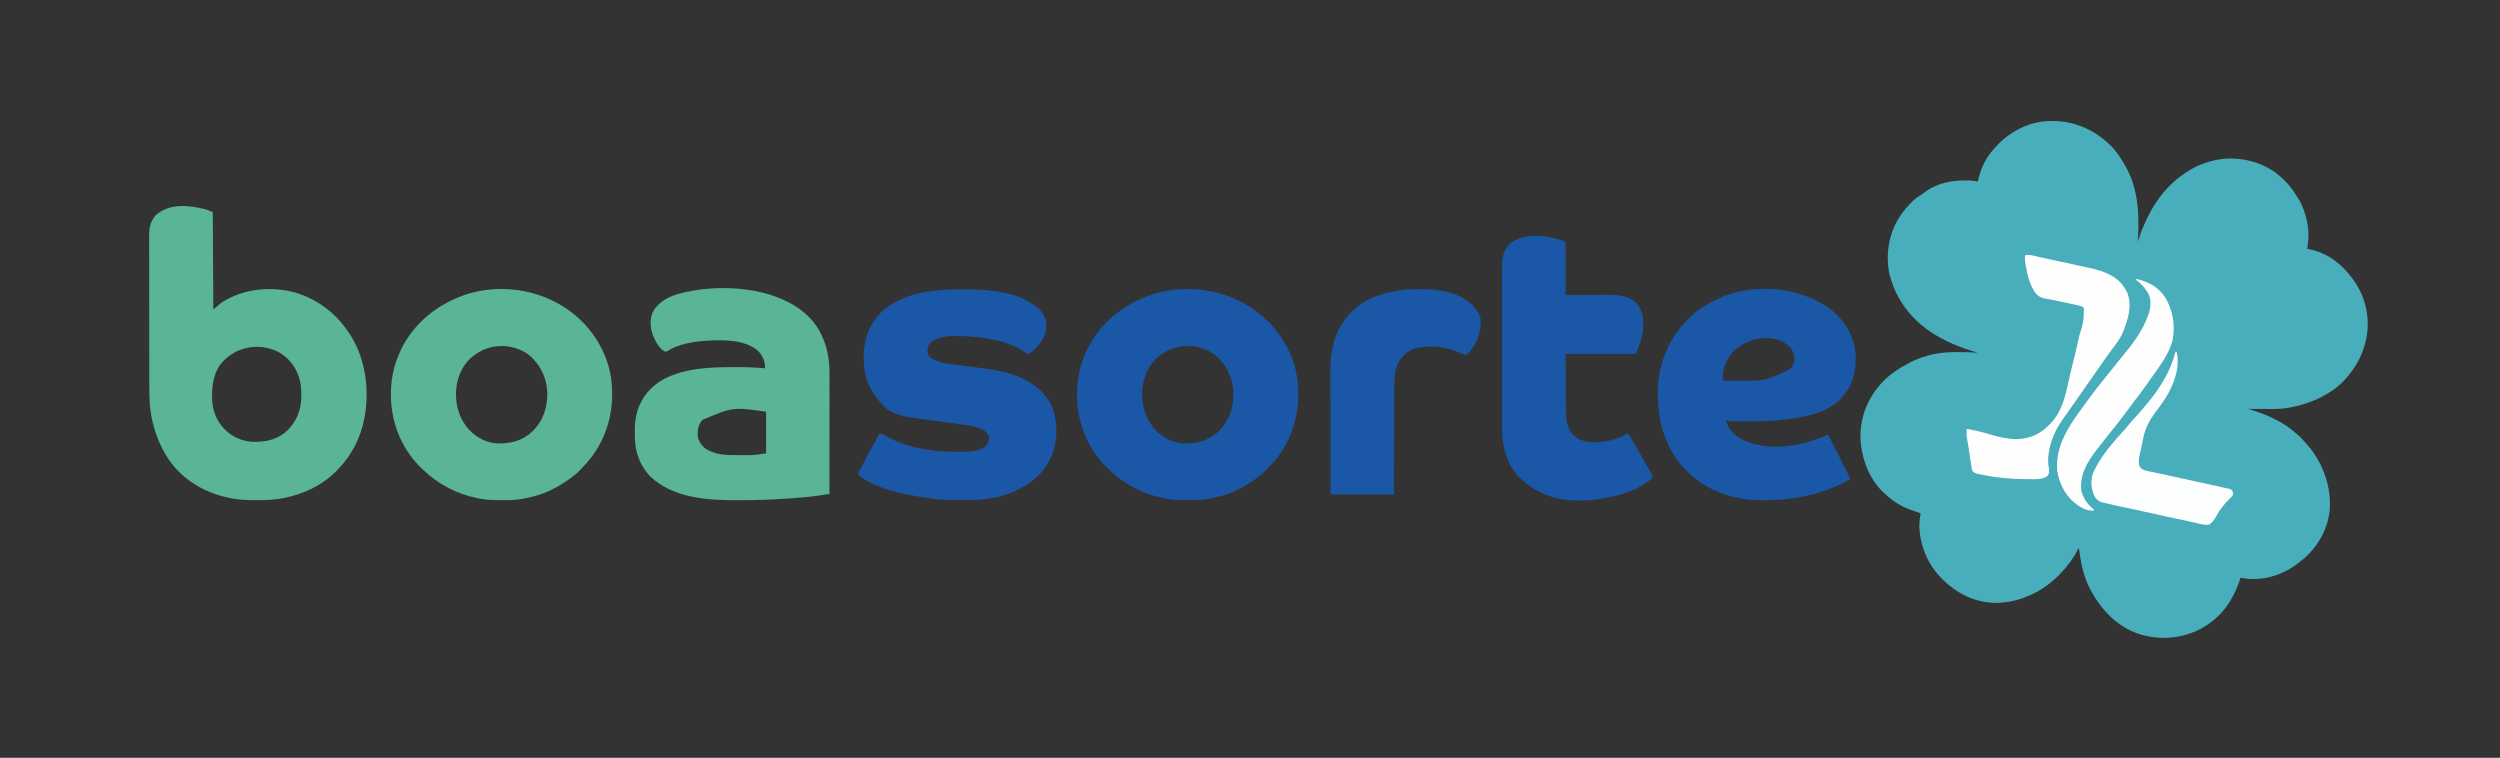 <?xml version="1.0" encoding="UTF-8"?>
<svg version="1.1" xmlns="http://www.w3.org/2000/svg" width="4500" height="1364">
<rect width="100%" height="100%" fill="#333333" stroke="none"/>
<path d="M0 0 C39.834 -1.156 76.511 14.008 105.332 41.156 C105.984 41.744 106.637 42.332 107.309 42.938 C117.883 52.859 126.165 65.644 133.332 78.156 C134.314 79.84 134.314 79.84 135.316 81.559 C158.927 123.115 160.474 170.682 157.332 217.156 C157.708 216.011 157.708 216.011 158.091 214.843 C176.902 157.935 207.24 109.938 262.074 82.191 C273.658 76.537 285.748 72.827 298.332 70.156 C299.389 69.929 300.446 69.703 301.535 69.469 C336.807 63.214 374.962 71.73 404.332 92.156 C408.918 95.546 413.14 99.298 417.332 103.156 C418.173 103.907 418.173 103.907 419.03 104.673 C429.196 113.816 436.621 124.233 443.85 135.795 C444.776 137.27 445.718 138.736 446.683 140.185 C450.19 145.514 452.596 151.092 454.895 157.031 C455.285 158.035 455.676 159.038 456.078 160.073 C461.451 174.287 464.532 188.931 464.52 204.156 C464.52 204.971 464.521 205.786 464.521 206.626 C464.454 214.567 463.543 222.317 462.332 230.156 C463.611 230.363 464.89 230.569 466.207 230.781 C502.184 238.068 529.318 261.354 549.215 291.328 C568.341 320.691 575.358 356.183 568.809 390.826 C568.356 392.948 567.857 395.051 567.332 397.156 C567.042 398.335 567.042 398.335 566.746 399.538 C560.426 424.36 548.373 445.219 531.332 464.156 C530.713 464.859 530.095 465.561 529.457 466.285 C506.316 491.028 472.28 506.664 439.707 513.906 C438.814 514.105 437.921 514.304 437.001 514.509 C434.119 515.115 431.233 515.65 428.332 516.156 C426.722 516.443 426.722 516.443 425.079 516.736 C411.242 518.836 397.291 518.375 383.332 518.281 C380.707 518.271 378.082 518.262 375.457 518.254 C369.082 518.232 362.707 518.199 356.332 518.156 C356.991 518.37 357.65 518.584 358.329 518.804 C382.616 526.715 382.616 526.715 393.332 531.594 C394.367 532.058 395.402 532.523 396.468 533.002 C413.59 540.804 429.383 550.218 443.148 563.148 C445.345 565.219 445.345 565.219 447.902 567.184 C450.088 568.958 451.834 570.7 453.645 572.844 C455.443 574.959 457.236 577.054 459.137 579.078 C488.026 610.006 504.533 652.48 503.255 694.704 C501.289 730.396 484.094 762.845 457.605 786.602 C454.89 788.847 452.127 791.011 449.332 793.156 C447.982 794.247 447.982 794.247 446.605 795.359 C420.461 815.958 386.342 827.517 352.969 823.707 C349.413 823.254 345.871 822.726 342.332 822.156 C342.062 822.974 342.062 822.974 341.786 823.809 C328.073 865.131 306.263 895.922 266.635 916.038 C232.676 932.528 193.919 934.606 158.152 922.879 C117.339 908.711 87.787 875.751 69.137 837.719 C60.823 820.044 56.029 801.44 53.332 782.156 C53.126 780.746 52.919 779.336 52.711 777.926 C52.238 774.671 51.777 771.415 51.332 768.156 C50.822 769.114 50.311 770.072 49.785 771.059 C41.502 786.338 31.963 800.265 19.767 812.686 C18.389 814.098 17.041 815.539 15.695 816.98 C-11.423 845.396 -52.292 865.442 -91.668 867.156 C-93.043 867.218 -93.043 867.218 -94.445 867.281 C-131.314 868.09 -164.212 853.2 -190.668 828.156 C-191.977 826.944 -191.977 826.944 -193.312 825.707 C-219.147 800.981 -233.896 767.306 -235.855 731.754 C-236.026 723.119 -234.894 714.682 -233.668 706.156 C-237.402 704.708 -241.12 703.329 -244.941 702.125 C-265.929 695.502 -282.807 685.445 -298.668 670.156 C-299.374 669.513 -300.081 668.87 -300.809 668.207 C-326.652 643.992 -340.308 606.105 -341.832 571.422 C-342.888 532.765 -328.48 497.949 -302.24 469.803 C-288.561 455.5 -271.193 444.203 -253.668 435.156 C-253.052 434.838 -252.437 434.52 -251.803 434.192 C-238.865 427.614 -225.286 422.968 -211.105 419.906 C-210.412 419.755 -209.718 419.604 -209.003 419.448 C-195.242 416.68 -181.549 415.845 -167.547 415.95 C-165.038 415.969 -162.529 415.971 -160.02 415.971 C-150.196 415.993 -140.46 416.357 -130.668 417.156 C-131.684 416.856 -131.684 416.856 -132.721 416.549 C-191.463 399.077 -244.096 371.339 -274.341 315.631 C-280.503 303.96 -285.26 291.901 -288.668 279.156 C-288.99 277.957 -289.312 276.759 -289.645 275.523 C-294.264 254.497 -293.601 229.785 -287.668 209.156 C-287.464 208.41 -287.261 207.663 -287.051 206.894 C-280.936 184.899 -269.249 166.666 -253.668 150.156 C-252.922 149.334 -252.175 148.511 -251.406 147.664 C-245.657 141.563 -239.459 137.056 -232.43 132.594 C-229.032 130.434 -225.873 128.032 -222.668 125.594 C-203.417 112.206 -178.369 106.98 -155.355 106.969 C-154.088 106.957 -152.82 106.944 -151.514 106.932 C-144.316 106.92 -137.65 107.356 -130.668 109.156 C-130.51 108.441 -130.352 107.725 -130.189 106.988 C-125.242 85.102 -116.748 66.82 -101.668 50.156 C-100.7 49.067 -99.733 47.977 -98.766 46.887 C-75.308 20.724 -41.943 2.422 -6.492 0.25 C-4.328 0.178 -2.164 0.092 0 0 Z " fill="#48AEBB" transform="translate(3690.668,217.844)"/>
<path d="M0 0 C0.852 0.197 1.704 0.394 2.582 0.596 C8.528 2.065 13.034 4.029 18.875 6.625 C19.205 64.375 19.535 122.125 19.875 181.625 C24.165 177.995 28.455 174.365 32.875 170.625 C35.579 168.745 38.101 167.042 40.938 165.438 C41.641 165.034 42.345 164.631 43.069 164.216 C80.29 143.541 127.171 139.914 167.875 151.438 C213.78 165.161 249.766 196.279 272.631 238.071 C278.568 249.24 283.301 260.495 286.875 272.625 C287.113 273.424 287.351 274.224 287.596 275.047 C296.941 307.214 298.242 343.723 291.875 376.625 C291.709 377.499 291.542 378.374 291.371 379.274 C284.729 412.916 268.885 444.108 244.875 468.625 C243.908 469.641 242.942 470.658 241.977 471.676 C217.351 497.317 184.162 513.091 149.688 520.438 C148.775 520.632 147.863 520.827 146.923 521.028 C130.75 524.251 114.639 525.002 98.188 524.938 C96.737 524.935 96.737 524.935 95.257 524.932 C80.934 524.887 66.961 524.427 52.875 521.625 C51.984 521.459 51.093 521.292 50.174 521.121 C5.868 512.716 -34.642 489.157 -60.459 451.689 C-76.054 428.314 -85.989 402.531 -91.375 375 C-91.526 374.239 -91.677 373.479 -91.833 372.695 C-95.203 354.339 -95.429 336.004 -95.416 317.402 C-95.415 313.638 -95.426 309.874 -95.436 306.11 C-95.452 298.764 -95.458 291.418 -95.459 284.072 C-95.46 278.099 -95.464 272.126 -95.471 266.152 C-95.488 249.176 -95.497 232.199 -95.496 215.223 C-95.496 213.855 -95.496 213.855 -95.496 212.459 C-95.496 211.547 -95.495 210.634 -95.495 209.693 C-95.495 194.875 -95.514 180.058 -95.542 165.24 C-95.571 149.985 -95.584 134.73 -95.583 119.476 C-95.582 110.927 -95.587 102.378 -95.609 93.829 C-95.627 86.559 -95.632 79.288 -95.618 72.017 C-95.612 68.313 -95.611 64.609 -95.629 60.905 C-95.647 56.88 -95.635 52.855 -95.619 48.829 C-95.63 47.674 -95.64 46.519 -95.651 45.328 C-95.545 32.769 -92.165 21.481 -83.812 12 C-60.55 -8.557 -28.558 -6.68 0 0 Z M39.875 272.625 C39.174 273.302 38.472 273.979 37.75 274.676 C20.035 293.048 17.226 317.878 17.57 342.203 C18.162 361.628 24.437 380.241 37.875 394.625 C38.574 395.402 39.272 396.18 39.992 396.98 C53.104 410.909 72.017 419.204 91.113 419.863 C114.397 420.294 135.404 416.175 152.875 399.625 C169.088 383.984 177.498 363.775 178.176 341.293 C178.195 339.133 178.199 336.973 178.188 334.812 C178.183 333.674 178.178 332.535 178.173 331.362 C178.053 322.764 177.305 314.914 174.875 306.625 C174.535 305.452 174.194 304.279 173.844 303.07 C167.196 282.542 153.492 266.699 134.43 256.844 C102.519 242.28 64.952 248.002 39.875 272.625 Z " fill="#5AB497" transform="translate(364.125,375.375)"/>
<path d="M0 0 C8.672 8.214 15.895 16.819 21.801 27.207 C22.161 27.841 22.521 28.475 22.893 29.127 C35.415 51.654 41.008 77.418 40.921 103.103 C40.922 104.047 40.923 104.991 40.924 105.963 C40.925 109.097 40.92 112.23 40.914 115.364 C40.914 117.621 40.914 119.879 40.915 122.137 C40.915 128.245 40.909 134.354 40.902 140.463 C40.896 146.854 40.895 153.246 40.894 159.637 C40.891 170.358 40.885 181.08 40.876 191.801 C40.867 202.84 40.86 213.878 40.856 224.917 C40.855 225.939 40.855 225.939 40.855 226.982 C40.854 230.4 40.852 233.819 40.851 237.238 C40.841 265.561 40.823 293.884 40.801 322.207 C36.85 322.854 32.899 323.495 28.948 324.135 C27.842 324.316 26.736 324.497 25.597 324.683 C15.485 326.316 5.38 327.419 -4.824 328.27 C-5.763 328.349 -6.701 328.429 -7.668 328.512 C-14.842 329.118 -22.019 329.674 -29.199 330.207 C-30.747 330.323 -30.747 330.323 -32.326 330.441 C-61.329 332.589 -90.287 333.509 -119.361 333.575 C-121.652 333.582 -123.943 333.593 -126.234 333.606 C-179.158 333.857 -241.963 329.318 -282.043 290.449 C-287.634 284.538 -292.185 278.276 -296.199 271.207 C-296.723 270.296 -297.246 269.384 -297.785 268.445 C-300.854 262.736 -303.089 256.958 -304.949 250.77 C-305.148 250.115 -305.347 249.46 -305.551 248.785 C-308.973 236.707 -309.607 224.608 -309.574 212.145 C-309.574 211.375 -309.573 210.606 -309.573 209.813 C-309.533 197.58 -308.787 185.981 -305.199 174.207 C-304.886 173.157 -304.886 173.157 -304.566 172.085 C-296.868 147.234 -280.039 128.052 -257.387 115.582 C-219.49 95.787 -174.339 93.994 -132.512 94.02 C-130.688 94.018 -130.688 94.018 -128.828 94.017 C-110.875 94.019 -93.069 94.373 -75.199 96.207 C-74.836 84.171 -79.032 74.009 -87.199 65.207 C-111.522 43.91 -149.833 44.841 -180.004 46.484 C-203.62 48.109 -230.881 52.198 -251.141 65.238 C-253.199 66.207 -253.199 66.207 -255.277 66.031 C-265.421 61.681 -273.08 45.912 -277.199 36.172 C-281.907 22.214 -283.141 7.678 -276.766 -5.98 C-267.512 -22.595 -249.896 -32.183 -232.137 -37.543 C-160.794 -57.57 -56.733 -52.019 0 0 Z M-187.949 189.02 C-195.349 197.839 -197.163 207.943 -196.199 219.207 C-194.464 227.09 -190.974 232.657 -185.199 238.207 C-184.457 238.929 -183.714 239.651 -182.949 240.395 C-168.883 249.665 -151.159 252.352 -134.602 252.375 C-133.697 252.379 -132.793 252.383 -131.861 252.387 C-128.953 252.397 -126.045 252.397 -123.137 252.395 C-122.151 252.395 -121.165 252.395 -120.149 252.396 C-96.491 252.689 -96.491 252.689 -73.199 249.207 C-73.199 224.457 -73.199 199.707 -73.199 174.207 C-133.27 165.888 -133.27 165.888 -187.949 189.02 Z " fill="#5AB497" transform="translate(1452.199,566.793)"/>
<path d="M0 0 C0.548 0.391 1.096 0.782 1.661 1.186 C40.867 29.455 68.818 72.426 76.609 120.295 C84.068 171.944 73.441 222.112 42.228 264.195 C36.91 271.2 31.059 277.642 25 284 C24.234 284.83 23.469 285.66 22.68 286.516 C10.953 298.838 -3.364 308.471 -18 317 C-18.6 317.354 -19.199 317.708 -19.817 318.073 C-41.204 330.569 -65.561 337.611 -90 341 C-90.667 341.096 -91.334 341.191 -92.022 341.29 C-101.231 342.412 -110.549 342.244 -119.812 342.25 C-120.731 342.251 -121.65 342.251 -122.597 342.252 C-135.963 342.236 -148.894 341.838 -162 339 C-162.848 338.828 -163.696 338.657 -164.569 338.48 C-201.072 331.018 -233.999 313.692 -261 288 C-261.538 287.49 -262.075 286.979 -262.629 286.453 C-270.916 278.534 -278.416 270.402 -285 261 C-285.434 260.389 -285.868 259.778 -286.314 259.148 C-315.249 217.943 -324.859 167.334 -316.543 117.926 C-313.624 102.204 -308.885 87.422 -302 73 C-301.656 72.276 -301.312 71.552 -300.958 70.807 C-278.315 23.98 -236.075 -9.801 -187.556 -26.859 C-125.56 -48.049 -53.169 -38.19 0 0 Z M-175 86 C-175.636 86.565 -176.271 87.129 -176.926 87.711 C-193.038 102.93 -201.3 125.655 -202.223 147.445 C-202.898 173.083 -195.985 196.516 -178.5 215.75 C-164.805 230.068 -146.411 239.571 -126.348 240.203 C-102.269 240.561 -82.213 235.075 -64.273 218.238 C-47.384 201.61 -39.18 180.531 -38 157 C-37.959 156.301 -37.917 155.603 -37.875 154.883 C-37.204 132.664 -44.3 109.8 -59 93 C-59.518 92.34 -60.036 91.68 -60.57 91 C-72.867 75.793 -91.732 67.707 -110.812 65.25 C-112.207 65.144 -113.603 65.06 -115 65 C-115.739 64.96 -116.477 64.92 -117.238 64.879 C-139.078 64.271 -158.709 71.525 -175 86 Z " fill="#1A58A7" transform="translate(2258,558)"/>
<path d="M0 0 C0.548 0.391 1.096 0.782 1.661 1.186 C40.867 29.455 68.818 72.426 76.609 120.295 C84.068 171.944 73.441 222.112 42.228 264.195 C36.91 271.2 31.059 277.642 25 284 C24.234 284.83 23.469 285.66 22.68 286.516 C10.953 298.838 -3.364 308.471 -18 317 C-18.6 317.354 -19.199 317.708 -19.817 318.073 C-41.204 330.569 -65.561 337.611 -90 341 C-90.667 341.096 -91.334 341.191 -92.022 341.29 C-101.231 342.412 -110.549 342.244 -119.812 342.25 C-120.731 342.251 -121.65 342.251 -122.597 342.252 C-135.963 342.236 -148.894 341.838 -162 339 C-162.848 338.828 -163.696 338.657 -164.569 338.48 C-201.072 331.018 -233.999 313.692 -261 288 C-261.538 287.49 -262.075 286.979 -262.629 286.453 C-270.916 278.534 -278.416 270.402 -285 261 C-285.434 260.389 -285.868 259.778 -286.314 259.148 C-315.249 217.943 -324.859 167.334 -316.543 117.926 C-313.624 102.204 -308.885 87.422 -302 73 C-301.656 72.276 -301.312 71.552 -300.958 70.807 C-278.315 23.98 -236.075 -9.801 -187.556 -26.859 C-125.56 -48.049 -53.169 -38.19 0 0 Z M-175 86 C-175.636 86.565 -176.271 87.129 -176.926 87.711 C-193.038 102.93 -201.3 125.655 -202.223 147.445 C-202.898 173.083 -195.985 196.516 -178.5 215.75 C-164.805 230.068 -146.411 239.571 -126.348 240.203 C-102.269 240.561 -82.213 235.075 -64.273 218.238 C-47.384 201.61 -39.18 180.531 -38 157 C-37.959 156.301 -37.917 155.603 -37.875 154.883 C-37.204 132.664 -44.3 109.8 -59 93 C-59.518 92.34 -60.036 91.68 -60.57 91 C-72.867 75.793 -91.732 67.707 -110.812 65.25 C-112.207 65.144 -113.603 65.06 -115 65 C-115.739 64.96 -116.477 64.92 -117.238 64.879 C-139.078 64.271 -158.709 71.525 -175 86 Z " fill="#5AB497" transform="translate(1023,558)"/>
<path d="M0 0 C1.045 0.553 2.091 1.106 3.168 1.676 C29.944 16.496 51.996 41.043 60.875 70.562 C68.673 98.336 66.409 129.217 52.891 154.844 C50.023 159.631 46.659 163.803 43 168 C42.544 168.599 42.087 169.199 41.617 169.816 C20.181 197.478 -23.781 206.131 -56.367 210.446 C-74.615 212.701 -92.739 214.163 -111.129 214.133 C-112.618 214.133 -114.106 214.134 -115.595 214.136 C-118.682 214.137 -121.768 214.135 -124.855 214.13 C-128.799 214.125 -132.742 214.128 -136.686 214.134 C-139.746 214.138 -142.806 214.136 -145.866 214.134 C-147.321 214.133 -148.776 214.134 -150.231 214.136 C-152.259 214.139 -154.287 214.134 -156.315 214.129 C-157.464 214.129 -158.614 214.128 -159.798 214.127 C-162.946 214.002 -165.908 213.589 -169 213 C-162.438 230.422 -151.777 241.27 -134.956 249.136 C-91.99 268.114 -39.288 259.844 3.066 243.613 C5.592 242.615 7.909 241.535 10.34 240.293 C13 239 13 239 16 239 C21.09 249.133 26.175 259.268 31.255 269.406 C33.614 274.113 35.974 278.819 38.337 283.524 C40.617 288.061 42.892 292.6 45.165 297.14 C46.034 298.875 46.905 300.61 47.777 302.343 C48.995 304.765 50.208 307.188 51.42 309.613 C51.785 310.335 52.149 311.057 52.525 311.801 C55 316.772 55 316.772 55 319 C9.809 344.561 -44.674 356.435 -96.451 356.316 C-99.3 356.313 -102.149 356.336 -104.998 356.361 C-138.344 356.476 -170.691 349.03 -200 333 C-200.623 332.663 -201.247 332.325 -201.889 331.978 C-212.552 326.133 -221.777 318.888 -231 311 C-231.911 310.232 -232.823 309.463 -233.762 308.672 C-238.643 304.462 -242.919 299.984 -247 295 C-247.811 294.038 -248.622 293.077 -249.457 292.086 C-283.725 250.65 -294.455 196.756 -289.984 144.186 C-285.947 101.721 -268.601 63.626 -239 33 C-238.117 32.065 -237.234 31.131 -236.324 30.168 C-221.164 14.481 -202.72 3.087 -183 -6 C-182.017 -6.458 -182.017 -6.458 -181.015 -6.925 C-125.266 -32.53 -53.593 -28.917 0 0 Z M-157 91 C-168.644 104.845 -174.981 121.874 -174 140 C-170.794 141.603 -167.307 141.163 -163.785 141.168 C-162.951 141.172 -162.117 141.176 -161.257 141.181 C-158.526 141.191 -155.794 141.191 -153.062 141.188 C-152.133 141.187 -151.203 141.186 -150.246 141.186 C-98.429 142.065 -98.429 142.065 -53.125 120.625 C-48.133 115.315 -45.33 109.125 -44.75 101.875 C-45.382 92.073 -48.893 84.864 -55.969 78.125 C-85.531 53.276 -132.845 64.695 -157 91 Z " fill="#1A58A7" transform="translate(3275,544)"/>
<path d="M0 0 C0.849 0.001 1.697 0.001 2.571 0.002 C47.75 0.089 105.291 3.355 140.188 36.188 C148.624 45.004 152.941 55.02 152.711 67.253 C151.854 83.797 142.656 97.177 131.008 108.262 C123.938 114.625 123.938 114.625 120.188 116.188 C116.953 114.887 114.192 112.881 111.312 110.938 C80.37 91.284 37.211 85.436 1.188 84.188 C0.07 84.146 -1.048 84.105 -2.199 84.062 C-19.402 83.743 -42.381 83.923 -55.812 96.188 C-59.679 100.337 -61.127 104.086 -61.375 109.75 C-61.1 114.729 -60.345 118.54 -56.812 122.188 C-41.037 134.094 -16.74 134.897 2.113 137.371 C3.165 137.509 3.165 137.509 4.239 137.65 C10.786 138.507 17.335 139.349 23.885 140.185 C48.717 143.361 73.544 146.591 97.188 155.188 C97.919 155.453 98.651 155.718 99.404 155.992 C125.687 165.728 147.975 182.363 160.938 207.594 C173.732 235.487 173.469 269.392 162.91 297.938 C150.099 330.487 123.477 351.322 92.133 365 C67.757 375.035 40.043 379.274 13.793 379.391 C12.735 379.398 11.678 379.405 10.588 379.412 C7.184 379.429 3.779 379.436 0.375 379.438 C-0.79 379.438 -1.955 379.439 -3.155 379.44 C-21.234 379.423 -38.907 378.874 -56.812 376.188 C-58.007 376.011 -59.201 375.834 -60.432 375.651 C-102.004 369.32 -153.301 360.544 -186.812 333.188 C-185.265 329.064 -183.323 325.21 -181.25 321.332 C-180.903 320.677 -180.555 320.023 -180.197 319.348 C-179.072 317.231 -177.942 315.115 -176.812 313 C-176.034 311.538 -175.255 310.077 -174.476 308.615 C-169.765 299.784 -165.01 290.981 -160.094 282.262 C-158.391 279.241 -156.735 276.199 -155.094 273.145 C-154.639 272.306 -154.185 271.467 -153.717 270.603 C-152.844 268.991 -151.979 267.376 -151.121 265.756 C-150.732 265.041 -150.343 264.326 -149.941 263.59 C-149.602 262.956 -149.262 262.321 -148.912 261.668 C-147.812 260.188 -147.812 260.188 -144.812 259.188 C-142.627 260.274 -140.629 261.406 -138.562 262.688 C-101.217 284.765 -55.203 292.334 -12.324 292.428 C-9.647 292.437 -6.971 292.469 -4.295 292.5 C10.711 292.592 31.488 292.532 43.508 282.191 C47.838 277.414 49.528 273.859 49.395 267.238 C48.916 262.503 46.588 259.324 43.25 256.125 C35.992 250.37 27.355 248.046 18.441 246.203 C17.612 246.03 16.782 245.858 15.928 245.68 C7.945 244.065 -0.073 242.908 -8.15 241.88 C-10.708 241.554 -13.265 241.218 -15.822 240.88 C-23.076 239.921 -30.333 238.981 -37.59 238.045 C-128.162 226.332 -128.162 226.332 -156.438 190.625 C-170.802 170.601 -176.254 148.068 -176.188 123.688 C-176.187 122.565 -176.187 122.565 -176.186 121.42 C-176.093 93.632 -168.926 69.737 -150.812 48.188 C-150.143 47.334 -149.474 46.481 -148.785 45.602 C-145.82 41.973 -142.451 39.127 -138.812 36.188 C-137.881 35.433 -136.949 34.679 -135.988 33.902 C-98.302 4.692 -45.995 -0.061 0 0 Z " fill="#1A58A7" transform="translate(1730.812,520.812)"/>
<path d="M0 0 C1.889 1.889 1.12 4.641 1.124 7.153 C1.119 8.48 1.119 8.48 1.114 9.834 C1.114 10.761 1.114 11.688 1.114 12.643 C1.113 15.721 1.105 18.8 1.098 21.879 C1.096 24.007 1.094 26.136 1.093 28.264 C1.09 33.879 1.08 39.493 1.069 45.107 C1.058 50.831 1.054 56.555 1.049 62.279 C1.038 73.52 1.021 84.76 1 96 C2.132 95.993 3.264 95.987 4.43 95.98 C15.153 95.919 25.876 95.874 36.6 95.845 C42.112 95.829 47.623 95.808 53.135 95.774 C58.464 95.741 63.794 95.723 69.124 95.715 C71.146 95.71 73.169 95.699 75.191 95.683 C94.128 95.536 113.44 96.306 128 110 C138.691 121.367 141.316 135.169 141.029 150.405 C140.283 168.445 135.043 185.914 127 202 C85.42 202 43.84 202 1 202 C1.124 220.727 1.248 239.455 1.375 258.75 C1.409 264.645 1.443 270.539 1.478 276.612 C1.518 281.936 1.518 281.936 1.56 287.259 C1.578 289.614 1.592 291.97 1.603 294.325 C1.62 297.91 1.649 301.496 1.681 305.081 C1.684 306.632 1.684 306.632 1.688 308.215 C1.862 323.539 4.572 337.503 15.551 348.809 C27.737 359.712 43.202 361.677 59 361 C76.161 359.861 96.498 355.668 111 346 C113.002 346.096 113.002 346.096 115 347 C116.517 348.92 116.517 348.92 117.961 351.469 C118.781 352.895 118.781 352.895 119.617 354.35 C120.197 355.389 120.777 356.429 121.375 357.5 C121.989 358.576 122.602 359.651 123.234 360.76 C125.171 364.165 127.088 367.581 129 371 C129.592 372.056 130.184 373.111 130.794 374.199 C133.108 378.327 135.42 382.456 137.719 386.593 C142.554 395.274 147.555 403.853 152.646 412.387 C153.203 413.328 153.759 414.269 154.332 415.238 C154.824 416.064 155.316 416.889 155.823 417.74 C156.922 419.849 157.545 421.676 158 424 C133.459 449.123 89.671 459.511 56 464 C55.313 464.096 54.626 464.191 53.918 464.29 C32.521 466.867 7.984 467.016 -13 462 C-14.237 461.718 -14.237 461.718 -15.499 461.43 C-40.026 455.673 -60.816 444.362 -79 427 C-79.599 426.464 -80.199 425.928 -80.816 425.375 C-101.84 405.864 -111.127 375.825 -113 348 C-113.136 343.601 -113.144 339.206 -113.14 334.806 C-113.143 333.52 -113.146 332.233 -113.149 330.907 C-113.157 327.366 -113.159 323.824 -113.16 320.283 C-113.162 316.452 -113.169 312.621 -113.176 308.79 C-113.19 300.428 -113.196 292.067 -113.2 283.705 C-113.203 278.478 -113.207 273.252 -113.212 268.025 C-113.224 253.536 -113.234 239.047 -113.238 224.557 C-113.238 223.632 -113.238 222.706 -113.238 221.752 C-113.238 220.825 -113.239 219.897 -113.239 218.941 C-113.239 217.061 -113.24 215.182 -113.24 213.302 C-113.24 212.369 -113.241 211.437 -113.241 210.476 C-113.245 195.364 -113.262 180.251 -113.286 165.139 C-113.309 149.6 -113.322 134.06 -113.323 118.521 C-113.324 109.806 -113.33 101.09 -113.348 92.375 C-113.363 84.956 -113.368 77.537 -113.36 70.117 C-113.356 66.336 -113.357 62.556 -113.371 58.775 C-113.386 54.666 -113.378 50.557 -113.367 46.448 C-113.376 45.268 -113.384 44.087 -113.392 42.871 C-113.31 28.987 -110.405 15.701 -100.812 5.188 C-75.609 -17.916 -29.121 -11.588 0 0 Z " fill="#1A58A7" transform="translate(2817,435)"/>
<path d="M0 0 C8.673 7.964 16.889 17.676 18.046 29.888 C18.909 53.121 11.707 70.953 -3.104 88.813 C-6.536 92.238 -6.536 92.238 -9.147 92.852 C-11.811 91.954 -14.181 90.979 -16.71 89.789 C-42.583 78.38 -75.166 72.98 -102.522 82.039 C-116.629 87.528 -125.347 96.574 -131.639 110.196 C-137.916 125.415 -137.304 141.852 -137.353 158.011 C-137.362 160.042 -137.372 162.073 -137.383 164.104 C-137.409 169.591 -137.431 175.078 -137.451 180.565 C-137.472 186.309 -137.5 192.053 -137.527 197.797 C-137.576 208.662 -137.621 219.528 -137.665 230.393 C-137.723 245.084 -137.79 259.774 -137.855 274.465 C-137.959 297.594 -138.052 320.723 -138.147 343.852 C-175.767 343.852 -213.387 343.852 -252.147 343.852 C-252.228 285.184 -252.228 285.184 -252.245 260.533 C-252.249 254.902 -252.253 249.27 -252.257 243.638 C-252.258 242.932 -252.258 242.227 -252.259 241.5 C-252.267 230.143 -252.283 218.786 -252.302 207.43 C-252.32 195.753 -252.331 184.077 -252.335 172.4 C-252.338 165.851 -252.344 159.302 -252.359 152.752 C-252.372 146.574 -252.376 140.396 -252.373 134.218 C-252.374 131.964 -252.378 129.709 -252.386 127.455 C-252.441 110.327 -251.898 93.341 -247.897 76.602 C-247.681 75.682 -247.465 74.762 -247.242 73.814 C-242.73 55.402 -234.19 38.477 -222.147 23.852 C-221.388 22.928 -220.629 22.003 -219.846 21.051 C-194.163 -8.667 -154.902 -21.487 -116.831 -24.742 C-79.205 -27.367 -30.328 -26.261 0 0 Z " fill="#1A58A7" transform="translate(2647.147,546.148)"/>
<path d="M0 0 C5.467 0.071 10.446 1.257 15.727 2.586 C18.055 3.147 20.385 3.704 22.715 4.258 C23.357 4.411 24 4.563 24.662 4.721 C33.06 6.699 41.51 8.441 49.953 10.213 C67.694 13.944 85.42 17.751 103.116 21.688 C105.411 22.197 107.707 22.701 110.004 23.201 C134.777 28.598 159.623 36.54 174.164 59.023 C175.163 60.741 176.146 62.469 177.102 64.211 C177.968 65.665 177.968 65.665 178.852 67.148 C188.841 91.623 180.424 116.577 171.081 139.885 C166.445 150.898 158.847 160.319 151.81 169.886 C142.003 183.23 132.497 196.774 123.064 210.384 C120.047 214.731 117.013 219.065 113.977 223.398 C113.407 224.212 112.837 225.025 112.25 225.863 C111.107 227.495 109.963 229.127 108.819 230.759 C105.912 234.909 103.007 239.06 100.102 243.211 C98.935 244.878 97.768 246.544 96.602 248.211 C96.024 249.036 95.447 249.861 94.852 250.711 C89.602 258.211 89.602 258.211 87.851 260.712 C86.687 262.375 85.524 264.037 84.36 265.7 C81.399 269.933 78.434 274.162 75.461 278.387 C72.523 282.564 69.599 286.75 66.684 290.943 C65.239 293.014 63.779 295.074 62.316 297.133 C45.903 320.567 34.865 349.326 37.102 378.211 C37.411 379.882 37.741 381.55 38.102 383.211 C38.262 385.04 38.365 386.875 38.414 388.711 C38.451 389.629 38.489 390.547 38.527 391.492 C37.964 395.09 36.574 396.564 34.102 399.211 C23.637 404.927 10.802 403.789 -0.711 403.648 C-1.724 403.642 -2.736 403.635 -3.78 403.629 C-29.433 403.46 -54.738 401.443 -79.898 396.211 C-81.113 395.961 -81.113 395.961 -82.353 395.707 C-96.152 392.798 -96.152 392.798 -99.898 388.211 C-100.764 385.336 -100.764 385.336 -101.277 381.996 C-101.475 380.762 -101.672 379.528 -101.876 378.257 C-102.071 376.929 -102.266 375.601 -102.461 374.273 C-102.672 372.915 -102.885 371.558 -103.099 370.2 C-104.459 361.493 -105.742 352.77 -106.91 344.035 C-107.454 340.017 -108.121 336.075 -108.973 332.109 C-109.854 327.826 -110.109 323.957 -110.023 319.586 C-109.996 317.772 -109.996 317.772 -109.969 315.922 C-109.946 315.027 -109.922 314.133 -109.898 313.211 C-95.403 315.637 -81.387 318.986 -67.336 323.273 C-57.235 326.345 -47.357 328.802 -36.898 330.211 C-36.108 330.34 -35.318 330.469 -34.504 330.602 C-12.75 333.763 9.288 329.438 27.102 316.211 C30.572 313.345 33.855 310.327 37.102 307.211 C37.813 306.551 38.525 305.891 39.258 305.211 C62.009 283.509 68.38 251.574 74.81 222.093 C76.946 212.301 79.203 202.583 81.789 192.898 C84.97 180.942 87.681 168.913 90.307 156.824 C91.161 152.939 92.039 149.061 92.926 145.184 C100.628 120.284 100.628 120.284 101.102 95.211 C97.65 92.769 94.526 91.637 90.414 90.77 C89.268 90.522 88.122 90.274 86.941 90.019 C85.674 89.752 84.407 89.486 83.102 89.211 C81.707 88.905 80.312 88.598 78.918 88.29 C75.116 87.448 71.311 86.619 67.504 85.794 C65.883 85.443 64.261 85.09 62.64 84.737 C51.002 82.197 51.002 82.197 39.301 79.977 C38.346 79.809 37.392 79.641 36.408 79.469 C34.739 79.185 33.067 78.916 31.393 78.666 C23.599 77.354 17.598 73.766 12.977 67.273 C3.148 52.829 -0.775 35.577 -3.711 18.586 C-3.897 17.522 -3.897 17.522 -4.087 16.437 C-4.892 11.39 -5.3 6.318 -4.898 1.211 C-3.898 0.211 -3.898 0.211 0 0 Z " fill="#FEFEFE" transform="translate(3649.898,458.789)"/>
<path d="M0 0 C21.797 4.831 39.725 14.236 52.312 33.234 C66.511 56.504 71.124 85.373 65.156 112.09 C58.483 136.027 43.16 156.037 29 176 C28.511 176.691 28.022 177.382 27.519 178.094 C25.117 181.486 22.7 184.866 20.269 188.236 C18.863 190.19 17.465 192.15 16.066 194.109 C9.541 203.228 2.846 212.198 -3.976 221.096 C-8.491 226.994 -12.927 232.943 -17.312 238.938 C-22.626 246.19 -28.081 253.307 -33.682 260.339 C-35.019 262.024 -36.345 263.715 -37.668 265.41 C-42.567 271.683 -47.528 277.898 -52.562 284.062 C-57.72 290.386 -62.769 296.774 -67.695 303.281 C-69.123 305.162 -70.564 307.034 -72.004 308.906 C-88.183 330.047 -101.444 352.673 -98.785 380.227 C-96.49 392.346 -87.785 405.668 -78.227 413.18 C-77.124 414.081 -77.124 414.081 -76 415 C-76 415.66 -76 416.32 -76 417 C-90.161 418.2 -101.491 410.631 -112 402 C-128.667 387.784 -138.948 366.512 -142 345 C-145.5 300.584 -120.974 264.516 -95.604 230.186 C-93.981 227.975 -92.382 225.748 -90.789 223.516 C-83.642 213.503 -76.236 203.729 -68.624 194.065 C-67.131 192.167 -65.646 190.263 -64.164 188.355 C-58.626 181.241 -52.942 174.26 -47.191 167.316 C-43.106 162.373 -39.117 157.366 -35.181 152.304 C-32.14 148.408 -29.019 144.586 -25.859 140.785 C-7.339 118.513 11.366 94.613 21 67 C21.58 65.499 22.163 63.999 22.75 62.5 C26.211 52.808 27.085 39.196 23.438 29.438 C22.34 27.16 22.34 27.16 21 25 C20.526 24.198 20.051 23.396 19.562 22.57 C14.537 14.814 7.708 7.139 0 2 C0 1.34 0 0.68 0 0 Z " fill="#FEFEFE" transform="translate(3845,502)"/>
<path d="M0 0 C0.99 0.495 0.99 0.495 2 1 C8.544 27.635 -2.738 57.802 -16.188 80.5 C-22.064 90.132 -28.922 99.133 -35.625 108.197 C-46.541 123.006 -54.339 136.874 -58 155 C-58.24 156.165 -58.48 157.331 -58.727 158.531 C-59.209 160.93 -59.68 163.331 -60.141 165.734 C-60.794 169.073 -61.535 172.387 -62.297 175.703 C-62.526 176.711 -62.755 177.719 -62.99 178.758 C-63.443 180.742 -63.904 182.725 -64.375 184.705 C-66.015 191.953 -67.33 199.221 -64.812 206.375 C-61.095 211.759 -56.95 213.652 -50.684 214.859 C-49.968 215.009 -49.252 215.159 -48.515 215.314 C-46.158 215.805 -43.798 216.277 -41.438 216.75 C-39.771 217.095 -38.105 217.441 -36.439 217.789 C-33.86 218.328 -31.28 218.865 -28.699 219.398 C-20.85 221.018 -13.028 222.747 -5.209 224.504 C7.681 227.399 20.586 230.219 33.5 233 C45.412 235.566 57.318 238.155 69.215 240.792 C70.752 241.133 72.29 241.473 73.828 241.813 C77.302 242.58 80.774 243.355 84.243 244.147 C86.685 244.701 89.131 245.239 91.582 245.755 C92.657 245.995 93.732 246.234 94.84 246.48 C96.236 246.779 96.236 246.779 97.66 247.083 C100.534 248.209 101.483 249.34 103 252 C103.5 255.438 103.5 255.438 103 259 C100.801 261.402 100.801 261.402 98 264 C87.668 273.915 79.786 284.188 72.859 296.738 C69.566 302.516 66.553 307.189 61 311 C55.77 312.17 51.822 311.816 46.637 310.594 C45.592 310.354 45.592 310.354 44.527 310.109 C43.028 309.764 41.53 309.413 40.033 309.057 C35.991 308.097 31.94 307.177 27.891 306.25 C27.062 306.059 26.233 305.868 25.379 305.672 C17.95 303.967 10.493 302.423 3.021 300.919 C-9.844 298.33 -22.645 295.521 -35.43 292.557 C-46.905 289.899 -58.406 287.402 -69.938 285 C-82.086 282.467 -94.222 279.891 -106.338 277.208 C-107.879 276.867 -109.419 276.526 -110.96 276.187 C-117.739 274.693 -124.514 273.178 -131.242 271.469 C-132.064 271.261 -132.887 271.052 -133.734 270.838 C-139.292 268.783 -143.444 264.476 -146.312 259.375 C-151.924 246.381 -153.443 231.253 -148.301 217.93 C-134.993 187.957 -111.069 161.517 -89.164 137.445 C-86.945 134.938 -84.844 132.362 -82.75 129.75 C-79.171 125.321 -75.4 121.143 -71.5 117 C-66.863 112.068 -62.453 107.036 -58.223 101.746 C-56.252 99.312 -54.226 96.938 -52.172 94.574 C-39.951 80.43 -29.295 65.208 -20 49 C-19.626 48.351 -19.253 47.702 -18.868 47.033 C-10.372 32.104 -4.495 16.55 0 0 Z " fill="#FDFEFE" transform="translate(3916,633)"/>
</svg>

